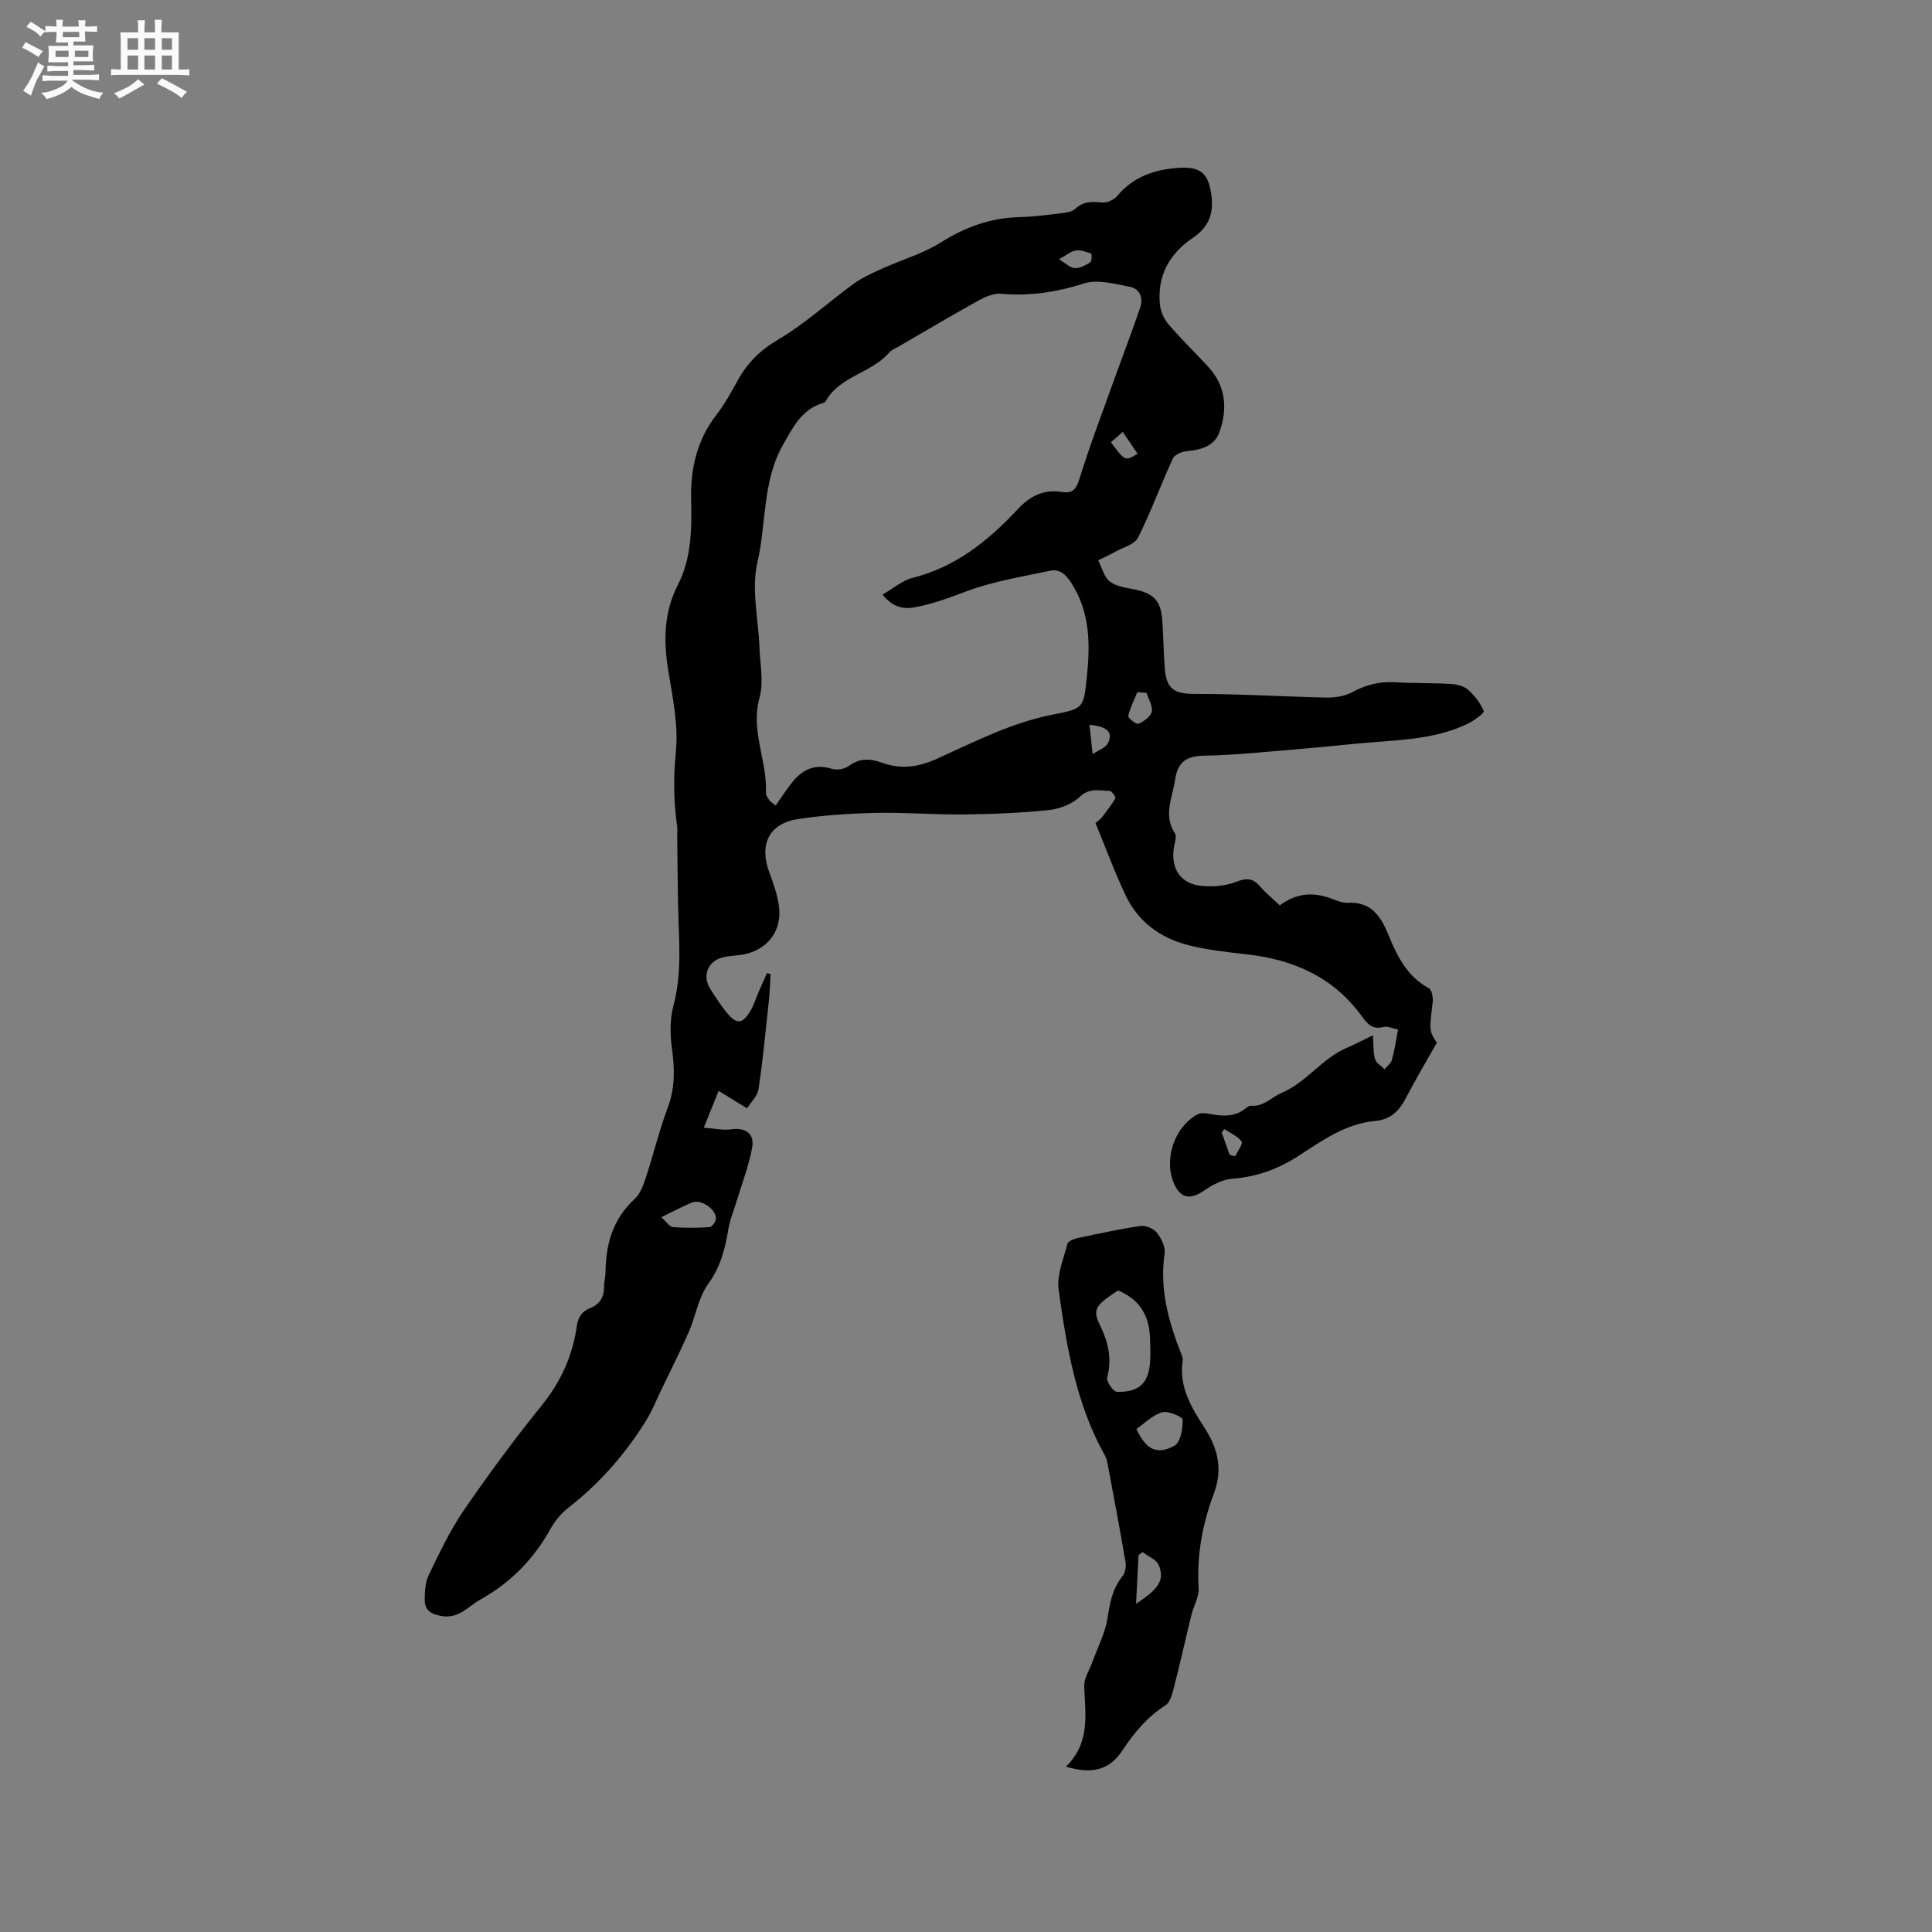 <svg enable-background="new 0 0 400 400" viewBox="0 0 400 400" xmlns="http://www.w3.org/2000/svg"><rect x="0" y="0" width="400" height="400" fill="#808080" stroke="none"/><path d="m6.8 9.5c.6.3 1.3.7 2.1 1.1-.4.4-.7.8-.9 1.2-.7-.4-1.3-.8-1.8-1.1s-1.1-.6-1.6-.8c.2-.4.5-.8.7-1.2.4.2.8.5 1.5.8zm.9 6.9c-.3.6-.5 1.1-.7 1.7s-.4 1.1-.6 1.7c-.6-.4-1.1-.7-1.6-1 .7-1 1.2-1.8 1.5-2.4.3-.5.6-1.1.8-1.7.3-.6.5-1.2.8-1.8.3.3.8.6 1.3.8-.7 1.3-1.2 2.2-1.5 2.7zm.1-11c.4.3 1 .7 1.7 1.1-.5.2-.8.6-1.1 1.1-.5-.6-1-1-1.4-1.2s-.9-.6-1.5-.8c.2-.4.5-.7.9-1.1.5.3.9.6 1.4.9zm10.5 13.1c1 .4 2 .6 3.1.7-.4.4-.7.8-.8 1.3-.9-.2-1.9-.6-3-.9-1-.4-2-.9-2.8-1.6-.5.4-1.1.9-1.9 1.3s-1.9.9-3.3 1.2c-.1-.3-.5-.8-1.1-1.3 1 0 2.1-.3 3.2-.8 1.2-.5 1.9-1 2.3-1.7h-3.2c-.4 0-1 0-2 .1v-1.2c1 0 1.7.1 2 .1h3.3v-1h-2.3c-.2 0-.9 0-2 .1v-1.2c1.2 0 1.9.1 2 .1h2.3v-.8h-4.1c0-.7.1-1.2.1-1.6 0-.5 0-1.1-.1-1.8h4.1v-.7h-2.5c0-.6.1-1.1.1-1.6v-.6h-.5c-.4 0-1 0-1.8.1v-1.3c1.2 0 1.9.1 2.1.1h.2c0-.3 0-.8-.1-1.4h1.4c0 .6-.1 1-.1 1.4h3.4c0-.4 0-.8-.1-1.3h1.5c0 .4-.1.9-.1 1.3.7 0 1.5 0 2.5-.1v1.2c-1 0-1.8-.1-2.5-.1v.6c0 .3 0 .8.1 1.5h-2.5v.8h4.1c0 .7-.1 1.3-.1 1.8s0 1 .1 1.5h-4.1v.8h1.4c.8 0 1.8 0 2.9-.1v1.2c-1 0-1.9-.1-2.8-.1h-1.5v1h3.2c.3 0 1 0 2.1-.1v1.2c-1.1 0-1.8-.1-2.1-.1h-3.4l-.1.1c1.4 1 2.4 1.5 3.4 1.9zm-4.1-6.7v-1.3h-2.7v1.3zm2.2-4.1v-1.1h-3.4v1.1zm1.9 4.1v-1.3h-2.8v1.3z" fill="#fafafb"/><path d="m37 6.7v2.3 5.4c1 0 1.8 0 2.2-.1v1.3c-.6 0-1.5-.1-2.5-.1h-11.9c-.7 0-1.3 0-1.8.1v-1.3c.5 0 1.1.1 2 .1v-5.2c0-1 0-1.8-.1-2.5h3.7c0-1.3 0-2.1-.1-2.5h1.5c0 .4-.1 1.3-.1 2.5h2.2c0-1.2 0-2.1-.1-2.6h1.5c0 .4-.1 1.3-.1 2.6zm-12.3 13.7c-.3-.4-.7-.8-1.1-1.1 1.1-.4 2.1-.9 2.9-1.3.8-.5 1.5-1 2.1-1.6.4.4.9.8 1.3 1.1-2.5 1.4-4.2 2.4-5.2 2.9zm3.9-10.1v-2.4h-2.2v2.4zm0 4.1v-2.9h-2.2v2.9zm3.5-4.1v-2.4h-2.2v2.4zm0 4.1v-2.9h-2.2v2.9zm.4 2.9 1-1.1c.6.3 1.4.7 2.5 1.3s2 1.1 2.7 1.5c-.4.4-.8.8-1.1 1.3-.8-.8-2.5-1.7-5.1-3zm3.1-7v-2.4h-2.1v2.4zm0 4.1v-2.9h-2.1v2.9z" fill="#fafafb"/><g fill="#000001"><path d="m264.97 187.45c3.43-2.58 6.95-2.82 10.69-1.4 1.08.41 2.26.92 3.37.86 4.96-.27 6.91 2.92 8.51 6.84 1.77 4.32 3.85 8.45 8.28 10.85.63.34.92 1.96.8 2.92-.7 5.86-.76 5.86.86 8.37-2.19 3.88-4.39 7.56-6.36 11.36-1.41 2.73-3.19 4.55-6.44 4.84-6.04.55-10.88 4-15.73 7.16-4.29 2.79-8.76 4.42-13.88 4.8-2.04.15-4.16 1.33-5.91 2.53-2.69 1.84-4.73 1.53-6.05-1.43-2.24-5.03-.02-11.83 4.86-14.45.71-.38 1.82-.21 2.7-.04 2.57.48 5.02.58 7.22-1.17.32-.26.76-.59 1.12-.56 2.65.23 4.27-1.78 6.28-2.63 5.25-2.23 8.37-7.12 13.44-9.31 1.7-.73 3.35-1.6 5.52-2.64.15 2.09.04 3.58.44 4.91.25.83 1.28 1.43 1.96 2.13.53-.65 1.33-1.22 1.54-1.97.54-1.92.81-3.92 1.26-6.26-1.09-.22-2.16-.76-3.01-.53-2.25.6-3.36-.66-4.46-2.18-5.92-8.21-14.27-11.82-24.04-12.89-3.98-.44-8.01-.89-11.88-1.87-5.79-1.46-10.43-4.84-13.02-10.33-2.33-4.93-4.21-10.07-6.23-14.96.78-.66 1.07-.83 1.25-1.07.99-1.32 2.04-2.62 2.86-4.04.14-.24-.74-1.54-1.16-1.54-2.11-.03-4.16-.72-6.2 1.22-1.59 1.51-4.15 2.5-6.38 2.74-5.88.61-11.82.85-17.74.91-6.03.07-12.07-.45-18.09-.32-5.37.12-10.78.47-16.09 1.27-6.04.91-8.13 5.24-5.99 11.03.84 2.27 1.67 4.6 2 6.98.73 5.24-2.53 9.3-7.77 10.1-1.26.19-2.55.22-3.78.51-3.19.77-4.41 3.85-2.65 6.58 1.09 1.69 2.17 3.41 3.45 4.95 2 2.41 3.18 2.32 4.79-.33.76-1.25 1.19-2.69 1.77-4.04.56-1.29 1.14-2.58 1.7-3.87.25.06.5.12.75.19-.1 1.72-.13 3.46-.31 5.17-.66 6.22-1.25 12.46-2.17 18.65-.22 1.48-1.64 2.78-2.38 3.97-2.31-1.41-3.96-2.42-5.89-3.61-1.06 2.63-1.91 4.75-3.07 7.63 2.26.16 3.99.57 5.62.34 3-.43 4.93.83 4.39 3.81-.65 3.56-1.97 7-3.02 10.48-.63 2.11-1.53 4.17-1.89 6.32-.67 4.1-1.63 7.86-4.2 11.42-2.03 2.81-2.58 6.65-4.01 9.93-1.77 4.04-3.77 7.98-5.68 11.96-1.05 2.18-1.94 4.45-3.22 6.49-4.3 6.88-9.57 12.91-16.01 17.91-1.46 1.14-2.76 2.68-3.66 4.31-3.48 6.3-8.29 11.21-14.56 14.71-2.58 1.44-4.48 4.08-8.17 3.4-2.24-.41-3.35-1.29-3.36-3.3-.01-1.76.11-3.71.86-5.25 2.21-4.56 4.41-9.21 7.26-13.37 5.1-7.42 10.46-14.69 16.12-21.69 3.94-4.87 6.35-10.23 7.23-16.31.28-1.93 1.05-3.12 2.75-3.8 2-.8 2.92-2.23 2.9-4.37-.01-1.05.3-2.11.31-3.16.06-5.81 1.56-10.97 6.03-15.08 1.15-1.06 1.79-2.83 2.31-4.4 1.59-4.83 2.77-9.79 4.55-14.54 1.51-4.04 1.45-7.94.87-12.11-.41-2.95-.45-6.18.31-9.03 1.46-5.45 1.29-10.88 1.08-16.39-.23-6.14-.22-12.29-.31-18.43-.01-.74.09-1.49-.01-2.22-.74-5.13-.8-10.17-.27-15.42.54-5.37-.59-10.98-1.5-16.4-1.06-6.32-1.09-12.35 1.92-18.21 2.86-5.57 2.88-11.71 2.74-17.71-.14-6.5 1.24-12.29 5.24-17.49 1.67-2.17 3.03-4.6 4.35-7.02 2.01-3.7 4.69-6.36 8.47-8.58 5.54-3.26 10.36-7.73 15.6-11.53 1.81-1.31 3.92-2.24 5.97-3.17 4.01-1.82 8.36-3.05 12.04-5.37 5.09-3.21 10.34-5.11 16.33-5.26 2.85-.07 5.7-.45 8.54-.79 1.02-.12 2.28-.26 2.96-.9 1.69-1.59 3.47-1.56 5.57-1.33 1.01.11 2.48-.56 3.15-1.36 3.4-4.06 7.86-5.54 12.91-5.83 4.61-.27 6.1 1.45 6.62 5.97.45 3.89-.84 6.48-3.88 8.54-4.85 3.28-7.37 7.81-6.82 13.71.13 1.42.79 3.01 1.71 4.1 2.61 3.06 5.51 5.86 8.25 8.82 3.73 4.02 4.11 8.79 2.34 13.65-1.03 2.82-3.76 3.61-6.66 3.87-1.05.09-2.58.71-2.95 1.52-2.5 5.42-4.54 11.06-7.21 16.39-.71 1.41-3.08 2-4.71 2.92-1.15.64-2.36 1.19-3.54 1.78.77 1.5 1.19 3.43 2.39 4.38 1.3 1.03 3.3 1.27 5.04 1.62 3.98.8 5.53 2.31 5.83 6.3.26 3.38.25 6.78.53 10.16.36 4.36 2.12 5.22 6.44 5.2 8.97-.02 17.95.57 26.93.75 1.8.04 3.84-.25 5.39-1.09 2.81-1.51 5.6-2.26 8.78-2.08 3.9.23 7.82.13 11.72.36 1.22.07 2.68.44 3.54 1.21 1.36 1.21 2.56 2.77 3.24 4.42.15.36-2.03 1.98-3.34 2.61-5.95 2.87-12.42 3.27-18.88 3.76-5.06.38-10.11.99-15.17 1.4-6.84.56-13.67 1.31-20.52 1.45-3.54.07-5.45 1.14-6.02 5.07-.51 3.54-2.48 7.29-.02 11 .45.68-.09 2.03-.23 3.06-.62 4.35 1.45 7.43 5.78 7.83 2.34.21 4.93.01 7.09-.83 2.11-.82 3.45-.83 4.94.87 1.16 1.38 2.58 2.52 4.14 3.99zm-105.59-21.62c.41.31.82.63 1.22.94 1.15-1.62 2.21-3.32 3.46-4.85 2.1-2.58 4.64-3.85 8.13-2.75 1.04.33 2.66.08 3.53-.57 2.24-1.66 4.43-1.59 6.85-.7 3.89 1.42 7.51.95 11.34-.77 7.89-3.56 15.6-7.57 24.26-9.22 6.22-1.19 6.18-1.43 6.84-7.66.72-6.84.72-13.51-3.25-19.63-1.14-1.76-2.42-2.86-4.31-2.46-5.86 1.24-11.86 2.2-17.42 4.29-3.54 1.34-6.98 2.62-10.7 3.29-2.67.48-4.65-.25-6.62-2.63 2.25-1.28 4.11-2.94 6.26-3.48 8.93-2.24 15.68-7.71 21.73-14.19 2.6-2.79 5.43-4.19 9.21-3.58 2.18.35 2.92-.6 3.6-2.78 2.18-7.04 4.82-13.94 7.31-20.88 1.74-4.85 3.6-9.66 5.25-14.54.67-1.96-.08-3.89-2.14-4.28-3.15-.6-6.71-1.6-9.54-.69-5.67 1.83-11.23 2.64-17.12 2.13-1.5-.13-3.23.6-4.62 1.37-5.54 3.06-10.98 6.29-16.45 9.47-.72.42-1.59.73-2.11 1.34-3.69 4.31-10.29 4.83-13.19 10.16-.08.15-.35.23-.55.29-4.38 1.33-6.15 4.98-8.23 8.63-4.31 7.6-3.43 16.29-5.31 24.38-1.29 5.55.22 11.74.43 17.64.12 3.45.91 7.12.02 10.3-1.93 6.91 1.64 13.2 1.32 19.85-.03.5.51 1.05.8 1.58zm-22.47 86.17c1.1.99 1.71 2 2.4 2.06 2.52.2 5.07.17 7.59 0 .5-.03 1.27-1.06 1.32-1.68.15-1.98-3.08-4.19-4.96-3.41-1.93.8-3.78 1.79-6.35 3.03zm100.47-108.55c-.64-.05-1.27-.09-1.91-.14-.67 1.64-1.5 3.24-1.88 4.94-.09.4 1.69 1.78 2.12 1.6 1.11-.49 2.53-1.48 2.74-2.5.26-1.17-.66-2.59-1.07-3.9zm-11.82 6.6c.25 2.31.46 4.2.66 6.08 1.1-.76 2.7-1.27 3.2-2.32 1.11-2.34-.36-3.41-3.86-3.76zm-6.31-96.36c1.36.8 2.28 1.77 3.26 1.82 1.07.06 2.26-.6 3.23-1.21.33-.21.33-1.74.17-1.8-1.03-.37-2.19-.8-3.22-.63-1.04.17-1.97 1.01-3.44 1.82zm10.75 37.87c2.93 3.94 2.93 3.94 5.52 2.39-.98-1.45-1.96-2.89-3.06-4.52-.94.81-1.71 1.47-2.46 2.13zm24.58 147.52c.38.11.77.21 1.15.32.49-1.05 1.67-2.61 1.34-3.05-.83-1.13-2.34-1.75-3.57-2.58-.19.23-.37.46-.56.69.56 1.54 1.1 3.08 1.64 4.62z"/><path d="m220.7 365.76c5.05-4.93 4.01-10.75 3.77-16.55-.07-1.74 1.14-3.53 1.77-5.3 1.06-2.94 2.58-5.8 3.05-8.83.5-3.2 1.01-6.16 3.11-8.75.56-.69.79-1.97.63-2.88-1.15-6.78-2.43-13.54-3.7-20.3-.12-.62-.26-1.26-.57-1.8-5.97-10.66-7.93-22.49-9.58-34.32-.42-3.03 1.02-6.36 1.81-9.5.14-.54 1.29-1.02 2.04-1.18 4.34-.93 8.69-1.88 13.08-2.52 1.08-.16 2.71.52 3.39 1.37.93 1.16 1.82 2.95 1.62 4.31-1.07 7.3.78 14.03 3.4 20.68.19.49.41 1.05.34 1.54-.82 5.46 1.84 9.73 4.61 14.02 2.69 4.18 3.73 8.48 1.84 13.5-2.36 6.25-3.56 12.79-3.15 19.59.11 1.78-1.02 3.61-1.47 5.44-1.25 5.1-2.39 10.23-3.7 15.32-.32 1.24-.75 2.87-1.68 3.46-3.78 2.39-6.5 5.7-8.91 9.32-2.63 4.03-6.23 5.05-11.7 3.38zm10.78-98.59c-4.65 3.05-5.32 3.95-3.8 7.06 1.74 3.57 2.6 7.02 1.55 10.98-.21.8 1.26 2.93 2 2.95 4.77.13 6.7-1.88 6.91-6.73.07-1.58.02-3.17-.06-4.76-.22-4.54-2.37-7.76-6.6-9.5zm3.8 28.68c1.97 4.26 4.24 5.47 7.89 3.47 1.25-.69 1.74-3.54 1.69-5.38-.01-.61-3.01-1.9-4.25-1.54-1.97.57-3.61 2.27-5.33 3.45zm-.07 36.19c4.74-3.09 5.94-4.94 4.71-7.97-.48-1.18-2.21-1.84-3.38-2.74-.27.22-.55.44-.82.66-.16 3.2-.32 6.4-.51 10.05z"/></g></svg>